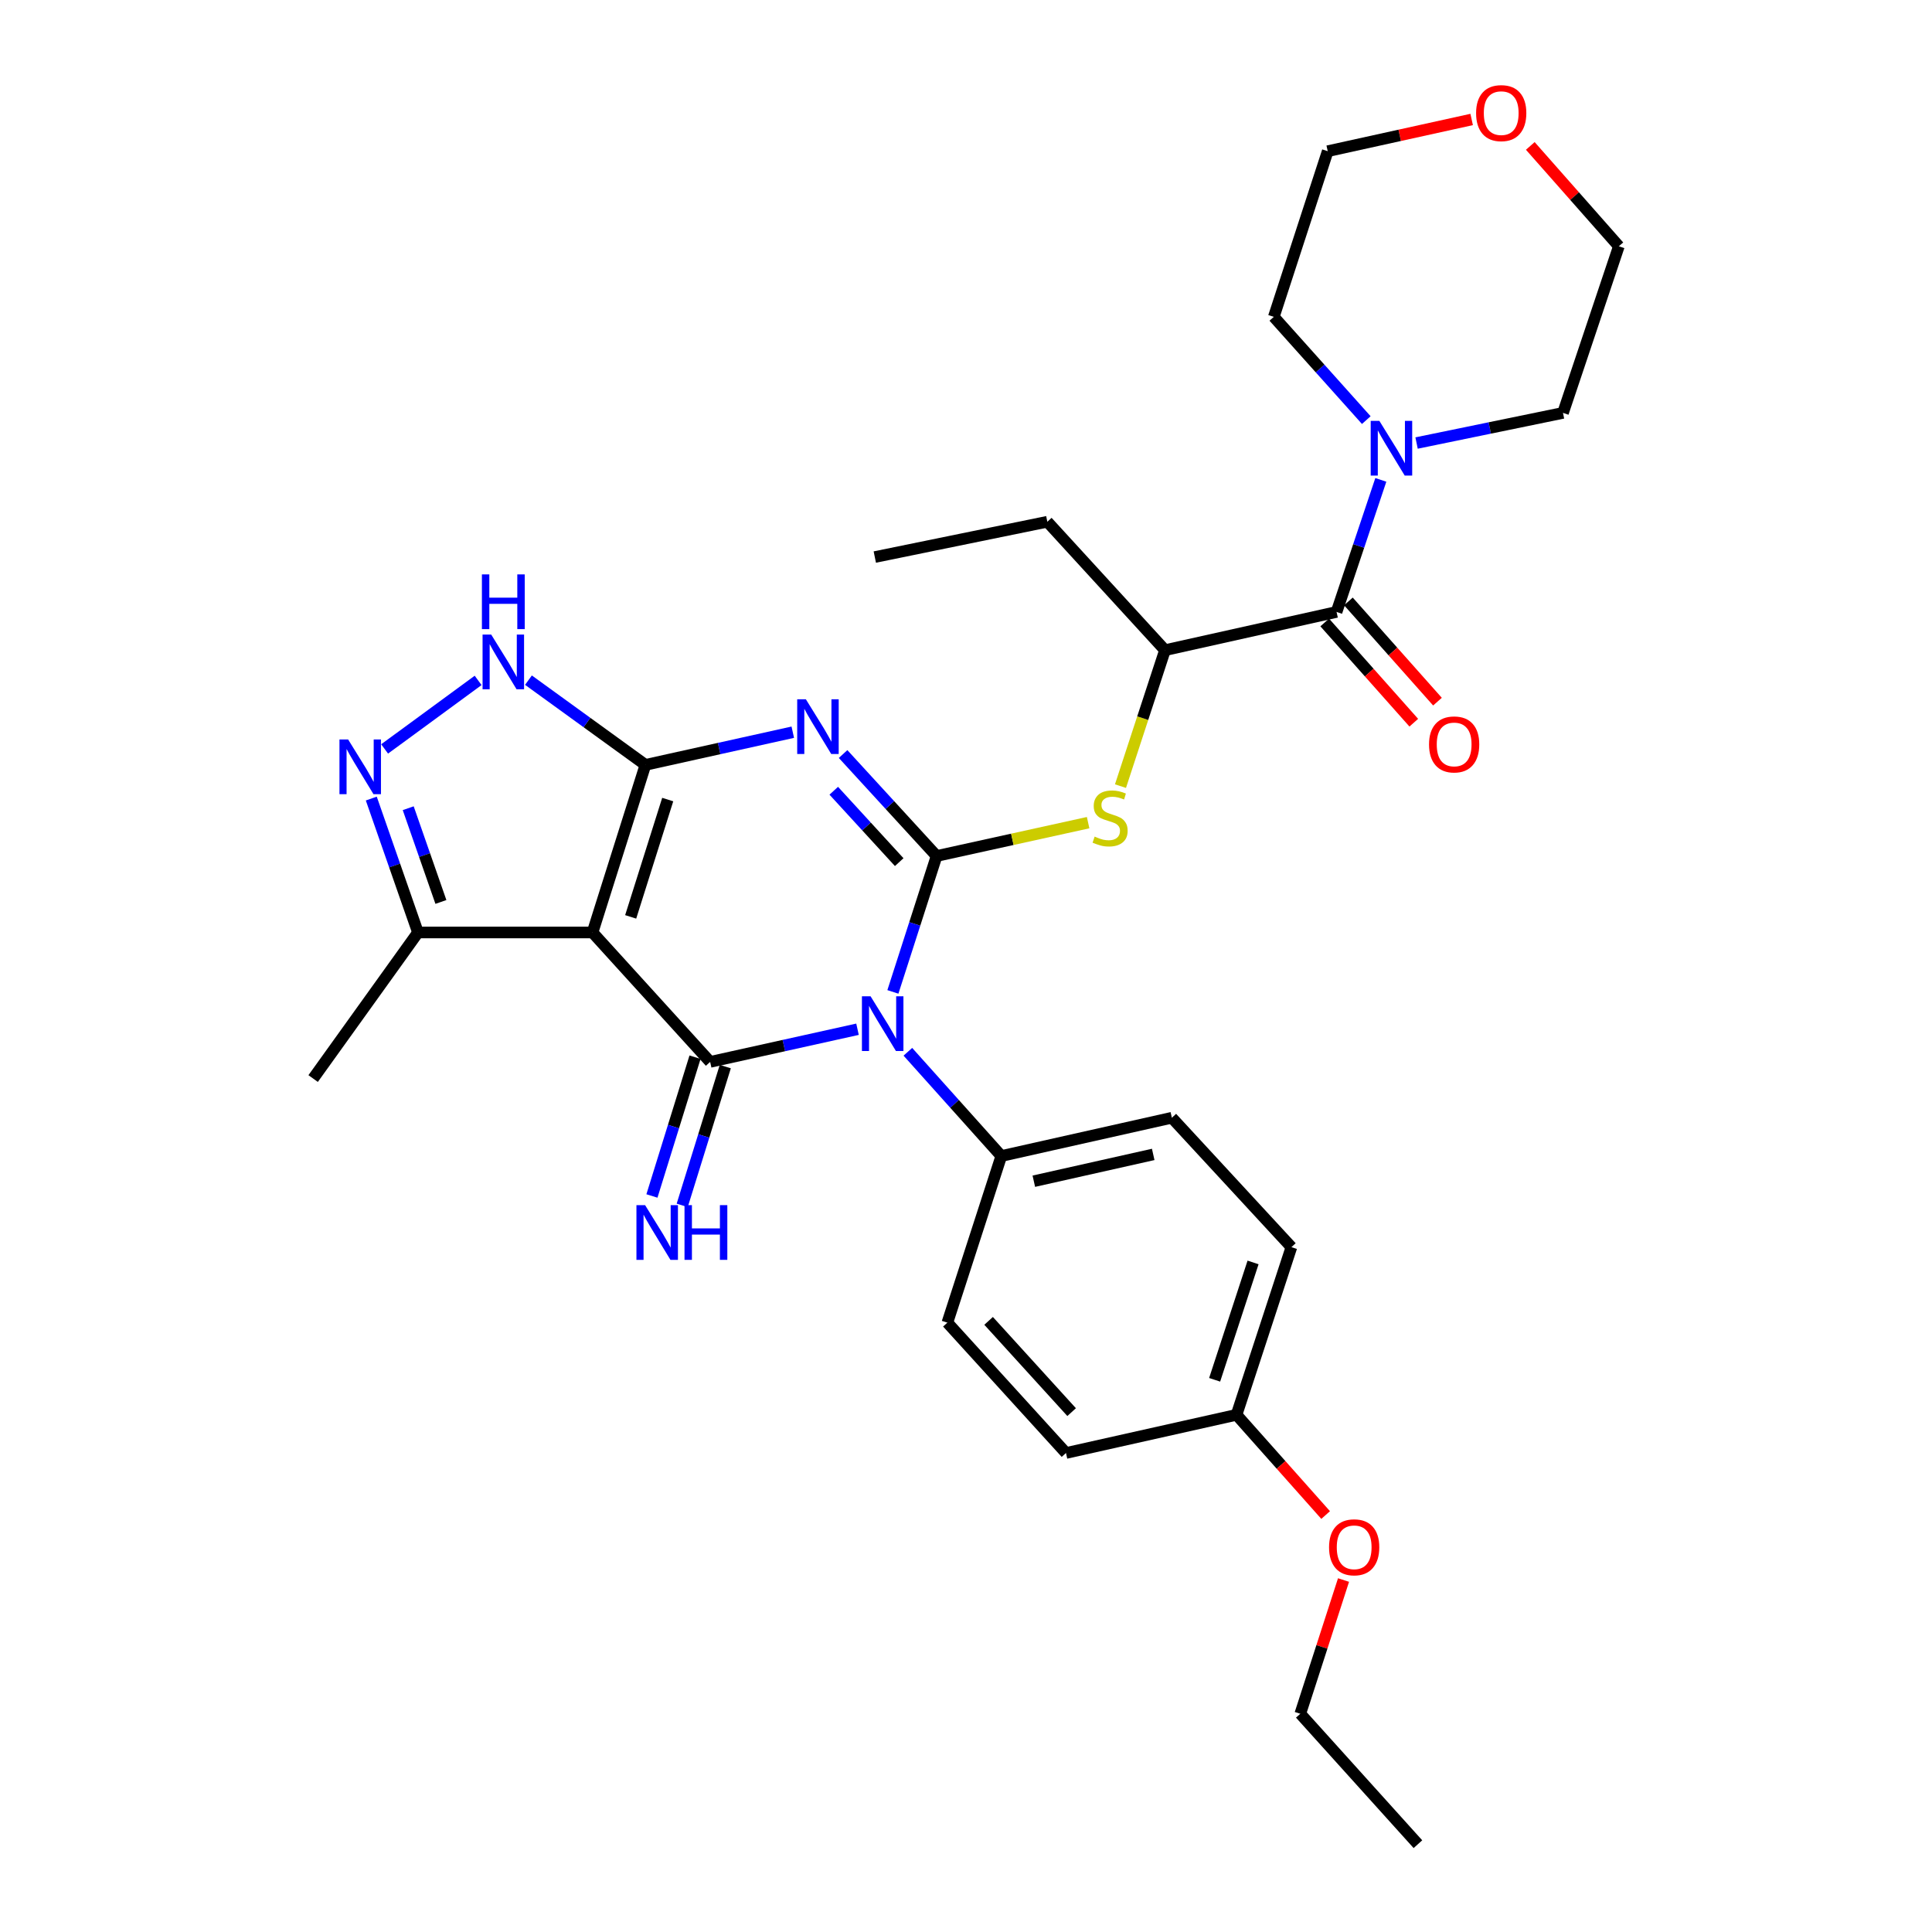 <?xml version='1.0' encoding='iso-8859-1'?>
<svg version='1.1' baseProfile='full'
              xmlns='http://www.w3.org/2000/svg'
                      xmlns:rdkit='http://www.rdkit.org/xml'
                      xmlns:xlink='http://www.w3.org/1999/xlink'
                  xml:space='preserve'
width='1000px' height='1000px' viewBox='0 0 1000 1000'>
<!-- END OF HEADER -->
<rect style='opacity:1.0;fill:#FFFFFF;stroke:none' width='1000' height='1000' x='0' y='0'> </rect>
<path class='bond-0' d='M 484.78,443.066 L 473.47,478.238' style='fill:none;fill-rule:evenodd;stroke:#000000;stroke-width:6px;stroke-linecap:butt;stroke-linejoin:miter;stroke-opacity:1' />
<path class='bond-0' d='M 473.47,478.238 L 462.159,513.409' style='fill:none;fill-rule:evenodd;stroke:#0000FF;stroke-width:6px;stroke-linecap:butt;stroke-linejoin:miter;stroke-opacity:1' />
<path class='bond-1' d='M 484.78,443.066 L 460.581,416.677' style='fill:none;fill-rule:evenodd;stroke:#000000;stroke-width:6px;stroke-linecap:butt;stroke-linejoin:miter;stroke-opacity:1' />
<path class='bond-1' d='M 460.581,416.677 L 436.382,390.287' style='fill:none;fill-rule:evenodd;stroke:#0000FF;stroke-width:6px;stroke-linecap:butt;stroke-linejoin:miter;stroke-opacity:1' />
<path class='bond-1' d='M 465.429,446.237 L 448.49,427.764' style='fill:none;fill-rule:evenodd;stroke:#000000;stroke-width:6px;stroke-linecap:butt;stroke-linejoin:miter;stroke-opacity:1' />
<path class='bond-1' d='M 448.49,427.764 L 431.551,409.291' style='fill:none;fill-rule:evenodd;stroke:#0000FF;stroke-width:6px;stroke-linecap:butt;stroke-linejoin:miter;stroke-opacity:1' />
<path class='bond-7' d='M 484.78,443.066 L 523.994,434.434' style='fill:none;fill-rule:evenodd;stroke:#000000;stroke-width:6px;stroke-linecap:butt;stroke-linejoin:miter;stroke-opacity:1' />
<path class='bond-7' d='M 523.994,434.434 L 563.209,425.803' style='fill:none;fill-rule:evenodd;stroke:#CCCC00;stroke-width:6px;stroke-linecap:butt;stroke-linejoin:miter;stroke-opacity:1' />
<path class='bond-3' d='M 443.847,532.735 L 405.711,541.185' style='fill:none;fill-rule:evenodd;stroke:#0000FF;stroke-width:6px;stroke-linecap:butt;stroke-linejoin:miter;stroke-opacity:1' />
<path class='bond-3' d='M 405.711,541.185 L 367.576,549.635' style='fill:none;fill-rule:evenodd;stroke:#000000;stroke-width:6px;stroke-linecap:butt;stroke-linejoin:miter;stroke-opacity:1' />
<path class='bond-12' d='M 469.913,544.398 L 494.093,571.378' style='fill:none;fill-rule:evenodd;stroke:#0000FF;stroke-width:6px;stroke-linecap:butt;stroke-linejoin:miter;stroke-opacity:1' />
<path class='bond-12' d='M 494.093,571.378 L 518.273,598.357' style='fill:none;fill-rule:evenodd;stroke:#000000;stroke-width:6px;stroke-linecap:butt;stroke-linejoin:miter;stroke-opacity:1' />
<path class='bond-2' d='M 410.344,378.987 L 372.208,387.444' style='fill:none;fill-rule:evenodd;stroke:#0000FF;stroke-width:6px;stroke-linecap:butt;stroke-linejoin:miter;stroke-opacity:1' />
<path class='bond-2' d='M 372.208,387.444 L 334.073,395.902' style='fill:none;fill-rule:evenodd;stroke:#000000;stroke-width:6px;stroke-linecap:butt;stroke-linejoin:miter;stroke-opacity:1' />
<path class='bond-4' d='M 334.073,395.902 L 306.686,482.648' style='fill:none;fill-rule:evenodd;stroke:#000000;stroke-width:6px;stroke-linecap:butt;stroke-linejoin:miter;stroke-opacity:1' />
<path class='bond-4' d='M 345.609,413.853 L 326.438,474.575' style='fill:none;fill-rule:evenodd;stroke:#000000;stroke-width:6px;stroke-linecap:butt;stroke-linejoin:miter;stroke-opacity:1' />
<path class='bond-5' d='M 334.073,395.902 L 303.799,373.974' style='fill:none;fill-rule:evenodd;stroke:#000000;stroke-width:6px;stroke-linecap:butt;stroke-linejoin:miter;stroke-opacity:1' />
<path class='bond-5' d='M 303.799,373.974 L 273.526,352.046' style='fill:none;fill-rule:evenodd;stroke:#0000FF;stroke-width:6px;stroke-linecap:butt;stroke-linejoin:miter;stroke-opacity:1' />
<path class='bond-13' d='M 359.742,547.203 L 348.591,583.119' style='fill:none;fill-rule:evenodd;stroke:#000000;stroke-width:6px;stroke-linecap:butt;stroke-linejoin:miter;stroke-opacity:1' />
<path class='bond-13' d='M 348.591,583.119 L 337.441,619.035' style='fill:none;fill-rule:evenodd;stroke:#0000FF;stroke-width:6px;stroke-linecap:butt;stroke-linejoin:miter;stroke-opacity:1' />
<path class='bond-13' d='M 375.409,552.067 L 364.259,587.983' style='fill:none;fill-rule:evenodd;stroke:#000000;stroke-width:6px;stroke-linecap:butt;stroke-linejoin:miter;stroke-opacity:1' />
<path class='bond-13' d='M 364.259,587.983 L 353.108,623.899' style='fill:none;fill-rule:evenodd;stroke:#0000FF;stroke-width:6px;stroke-linecap:butt;stroke-linejoin:miter;stroke-opacity:1' />
<path class='bond-31' d='M 367.576,549.635 L 306.686,482.648' style='fill:none;fill-rule:evenodd;stroke:#000000;stroke-width:6px;stroke-linecap:butt;stroke-linejoin:miter;stroke-opacity:1' />
<path class='bond-9' d='M 306.686,482.648 L 216.349,482.648' style='fill:none;fill-rule:evenodd;stroke:#000000;stroke-width:6px;stroke-linecap:butt;stroke-linejoin:miter;stroke-opacity:1' />
<path class='bond-6' d='M 247.479,352.176 L 199.078,387.647' style='fill:none;fill-rule:evenodd;stroke:#0000FF;stroke-width:6px;stroke-linecap:butt;stroke-linejoin:miter;stroke-opacity:1' />
<path class='bond-32' d='M 192.176,413.335 L 204.263,447.991' style='fill:none;fill-rule:evenodd;stroke:#0000FF;stroke-width:6px;stroke-linecap:butt;stroke-linejoin:miter;stroke-opacity:1' />
<path class='bond-32' d='M 204.263,447.991 L 216.349,482.648' style='fill:none;fill-rule:evenodd;stroke:#000000;stroke-width:6px;stroke-linecap:butt;stroke-linejoin:miter;stroke-opacity:1' />
<path class='bond-32' d='M 211.292,418.329 L 219.753,442.589' style='fill:none;fill-rule:evenodd;stroke:#0000FF;stroke-width:6px;stroke-linecap:butt;stroke-linejoin:miter;stroke-opacity:1' />
<path class='bond-32' d='M 219.753,442.589 L 228.213,466.849' style='fill:none;fill-rule:evenodd;stroke:#000000;stroke-width:6px;stroke-linecap:butt;stroke-linejoin:miter;stroke-opacity:1' />
<path class='bond-11' d='M 579.958,406.896 L 591.477,371.71' style='fill:none;fill-rule:evenodd;stroke:#CCCC00;stroke-width:6px;stroke-linecap:butt;stroke-linejoin:miter;stroke-opacity:1' />
<path class='bond-11' d='M 591.477,371.71 L 602.996,336.525' style='fill:none;fill-rule:evenodd;stroke:#000000;stroke-width:6px;stroke-linecap:butt;stroke-linejoin:miter;stroke-opacity:1' />
<path class='bond-8' d='M 691.801,316.739 L 602.996,336.525' style='fill:none;fill-rule:evenodd;stroke:#000000;stroke-width:6px;stroke-linecap:butt;stroke-linejoin:miter;stroke-opacity:1' />
<path class='bond-10' d='M 691.801,316.739 L 703.258,282.561' style='fill:none;fill-rule:evenodd;stroke:#000000;stroke-width:6px;stroke-linecap:butt;stroke-linejoin:miter;stroke-opacity:1' />
<path class='bond-10' d='M 703.258,282.561 L 714.714,248.384' style='fill:none;fill-rule:evenodd;stroke:#0000FF;stroke-width:6px;stroke-linecap:butt;stroke-linejoin:miter;stroke-opacity:1' />
<path class='bond-14' d='M 685.67,322.187 L 708.721,348.127' style='fill:none;fill-rule:evenodd;stroke:#000000;stroke-width:6px;stroke-linecap:butt;stroke-linejoin:miter;stroke-opacity:1' />
<path class='bond-14' d='M 708.721,348.127 L 731.772,374.067' style='fill:none;fill-rule:evenodd;stroke:#FF0000;stroke-width:6px;stroke-linecap:butt;stroke-linejoin:miter;stroke-opacity:1' />
<path class='bond-14' d='M 697.933,311.29 L 720.984,337.23' style='fill:none;fill-rule:evenodd;stroke:#000000;stroke-width:6px;stroke-linecap:butt;stroke-linejoin:miter;stroke-opacity:1' />
<path class='bond-14' d='M 720.984,337.23 L 744.035,363.17' style='fill:none;fill-rule:evenodd;stroke:#FF0000;stroke-width:6px;stroke-linecap:butt;stroke-linejoin:miter;stroke-opacity:1' />
<path class='bond-24' d='M 216.349,482.648 L 162.085,558.256' style='fill:none;fill-rule:evenodd;stroke:#000000;stroke-width:6px;stroke-linecap:butt;stroke-linejoin:miter;stroke-opacity:1' />
<path class='bond-21' d='M 733.216,229.312 L 771.111,221.514' style='fill:none;fill-rule:evenodd;stroke:#0000FF;stroke-width:6px;stroke-linecap:butt;stroke-linejoin:miter;stroke-opacity:1' />
<path class='bond-21' d='M 771.111,221.514 L 809.006,213.716' style='fill:none;fill-rule:evenodd;stroke:#000000;stroke-width:6px;stroke-linecap:butt;stroke-linejoin:miter;stroke-opacity:1' />
<path class='bond-22' d='M 707.188,217.449 L 683.254,190.724' style='fill:none;fill-rule:evenodd;stroke:#0000FF;stroke-width:6px;stroke-linecap:butt;stroke-linejoin:miter;stroke-opacity:1' />
<path class='bond-22' d='M 683.254,190.724 L 659.32,164' style='fill:none;fill-rule:evenodd;stroke:#000000;stroke-width:6px;stroke-linecap:butt;stroke-linejoin:miter;stroke-opacity:1' />
<path class='bond-25' d='M 602.996,336.525 L 542.097,270.058' style='fill:none;fill-rule:evenodd;stroke:#000000;stroke-width:6px;stroke-linecap:butt;stroke-linejoin:miter;stroke-opacity:1' />
<path class='bond-15' d='M 518.273,598.357 L 606.55,578.544' style='fill:none;fill-rule:evenodd;stroke:#000000;stroke-width:6px;stroke-linecap:butt;stroke-linejoin:miter;stroke-opacity:1' />
<path class='bond-15' d='M 535.108,611.392 L 596.901,597.523' style='fill:none;fill-rule:evenodd;stroke:#000000;stroke-width:6px;stroke-linecap:butt;stroke-linejoin:miter;stroke-opacity:1' />
<path class='bond-16' d='M 518.273,598.357 L 490.358,684.602' style='fill:none;fill-rule:evenodd;stroke:#000000;stroke-width:6px;stroke-linecap:butt;stroke-linejoin:miter;stroke-opacity:1' />
<path class='bond-19' d='M 606.55,578.544 L 668.433,645.522' style='fill:none;fill-rule:evenodd;stroke:#000000;stroke-width:6px;stroke-linecap:butt;stroke-linejoin:miter;stroke-opacity:1' />
<path class='bond-20' d='M 490.358,684.602 L 551.749,752.072' style='fill:none;fill-rule:evenodd;stroke:#000000;stroke-width:6px;stroke-linecap:butt;stroke-linejoin:miter;stroke-opacity:1' />
<path class='bond-20' d='M 511.7,683.682 L 554.674,730.911' style='fill:none;fill-rule:evenodd;stroke:#000000;stroke-width:6px;stroke-linecap:butt;stroke-linejoin:miter;stroke-opacity:1' />
<path class='bond-17' d='M 761.726,61.841 L 724.476,70.049' style='fill:none;fill-rule:evenodd;stroke:#FF0000;stroke-width:6px;stroke-linecap:butt;stroke-linejoin:miter;stroke-opacity:1' />
<path class='bond-17' d='M 724.476,70.049 L 687.226,78.256' style='fill:none;fill-rule:evenodd;stroke:#000000;stroke-width:6px;stroke-linecap:butt;stroke-linejoin:miter;stroke-opacity:1' />
<path class='bond-34' d='M 792.08,75.531 L 814.998,101.501' style='fill:none;fill-rule:evenodd;stroke:#FF0000;stroke-width:6px;stroke-linecap:butt;stroke-linejoin:miter;stroke-opacity:1' />
<path class='bond-34' d='M 814.998,101.501 L 837.915,127.471' style='fill:none;fill-rule:evenodd;stroke:#000000;stroke-width:6px;stroke-linecap:butt;stroke-linejoin:miter;stroke-opacity:1' />
<path class='bond-18' d='M 640.025,732.304 L 551.749,752.072' style='fill:none;fill-rule:evenodd;stroke:#000000;stroke-width:6px;stroke-linecap:butt;stroke-linejoin:miter;stroke-opacity:1' />
<path class='bond-23' d='M 640.025,732.304 L 663.087,758.244' style='fill:none;fill-rule:evenodd;stroke:#000000;stroke-width:6px;stroke-linecap:butt;stroke-linejoin:miter;stroke-opacity:1' />
<path class='bond-23' d='M 663.087,758.244 L 686.148,784.183' style='fill:none;fill-rule:evenodd;stroke:#FF0000;stroke-width:6px;stroke-linecap:butt;stroke-linejoin:miter;stroke-opacity:1' />
<path class='bond-33' d='M 640.025,732.304 L 668.433,645.522' style='fill:none;fill-rule:evenodd;stroke:#000000;stroke-width:6px;stroke-linecap:butt;stroke-linejoin:miter;stroke-opacity:1' />
<path class='bond-33' d='M 628.696,714.183 L 648.581,653.435' style='fill:none;fill-rule:evenodd;stroke:#000000;stroke-width:6px;stroke-linecap:butt;stroke-linejoin:miter;stroke-opacity:1' />
<path class='bond-26' d='M 809.006,213.716 L 837.915,127.471' style='fill:none;fill-rule:evenodd;stroke:#000000;stroke-width:6px;stroke-linecap:butt;stroke-linejoin:miter;stroke-opacity:1' />
<path class='bond-27' d='M 659.32,164 L 687.226,78.256' style='fill:none;fill-rule:evenodd;stroke:#000000;stroke-width:6px;stroke-linecap:butt;stroke-linejoin:miter;stroke-opacity:1' />
<path class='bond-28' d='M 695.41,817.821 L 684.218,852.43' style='fill:none;fill-rule:evenodd;stroke:#FF0000;stroke-width:6px;stroke-linecap:butt;stroke-linejoin:miter;stroke-opacity:1' />
<path class='bond-28' d='M 684.218,852.43 L 673.027,887.039' style='fill:none;fill-rule:evenodd;stroke:#000000;stroke-width:6px;stroke-linecap:butt;stroke-linejoin:miter;stroke-opacity:1' />
<path class='bond-29' d='M 542.097,270.058 L 452.799,288.331' style='fill:none;fill-rule:evenodd;stroke:#000000;stroke-width:6px;stroke-linecap:butt;stroke-linejoin:miter;stroke-opacity:1' />
<path class='bond-30' d='M 673.027,887.039 L 733.916,954.545' style='fill:none;fill-rule:evenodd;stroke:#000000;stroke-width:6px;stroke-linecap:butt;stroke-linejoin:miter;stroke-opacity:1' />
<path  class='atom-1' d='M 450.613 515.688
L 459.893 530.688
Q 460.813 532.168, 462.293 534.848
Q 463.773 537.528, 463.853 537.688
L 463.853 515.688
L 467.613 515.688
L 467.613 544.008
L 463.733 544.008
L 453.773 527.608
Q 452.613 525.688, 451.373 523.488
Q 450.173 521.288, 449.813 520.608
L 449.813 544.008
L 446.133 544.008
L 446.133 515.688
L 450.613 515.688
' fill='#0000FF'/>
<path  class='atom-2' d='M 417.111 361.937
L 426.391 376.937
Q 427.311 378.417, 428.791 381.097
Q 430.271 383.777, 430.351 383.937
L 430.351 361.937
L 434.111 361.937
L 434.111 390.257
L 430.231 390.257
L 420.271 373.857
Q 419.111 371.937, 417.871 369.737
Q 416.671 367.537, 416.311 366.857
L 416.311 390.257
L 412.631 390.257
L 412.631 361.937
L 417.111 361.937
' fill='#0000FF'/>
<path  class='atom-6' d='M 254.255 328.462
L 263.535 343.462
Q 264.455 344.942, 265.935 347.622
Q 267.415 350.302, 267.495 350.462
L 267.495 328.462
L 271.255 328.462
L 271.255 356.782
L 267.375 356.782
L 257.415 340.382
Q 256.255 338.462, 255.015 336.262
Q 253.815 334.062, 253.455 333.382
L 253.455 356.782
L 249.775 356.782
L 249.775 328.462
L 254.255 328.462
' fill='#0000FF'/>
<path  class='atom-6' d='M 249.435 297.31
L 253.275 297.31
L 253.275 309.35
L 267.755 309.35
L 267.755 297.31
L 271.595 297.31
L 271.595 325.63
L 267.755 325.63
L 267.755 312.55
L 253.275 312.55
L 253.275 325.63
L 249.435 325.63
L 249.435 297.31
' fill='#0000FF'/>
<path  class='atom-7' d='M 180.187 382.744
L 189.467 397.744
Q 190.387 399.224, 191.867 401.904
Q 193.347 404.584, 193.427 404.744
L 193.427 382.744
L 197.187 382.744
L 197.187 411.064
L 193.307 411.064
L 183.347 394.664
Q 182.187 392.744, 180.947 390.544
Q 179.747 388.344, 179.387 387.664
L 179.387 411.064
L 175.707 411.064
L 175.707 382.744
L 180.187 382.744
' fill='#0000FF'/>
<path  class='atom-8' d='M 566.588 433.018
Q 566.908 433.138, 568.228 433.698
Q 569.548 434.258, 570.988 434.618
Q 572.468 434.938, 573.908 434.938
Q 576.588 434.938, 578.148 433.658
Q 579.708 432.338, 579.708 430.058
Q 579.708 428.498, 578.908 427.538
Q 578.148 426.578, 576.948 426.058
Q 575.748 425.538, 573.748 424.938
Q 571.228 424.178, 569.708 423.458
Q 568.228 422.738, 567.148 421.218
Q 566.108 419.698, 566.108 417.138
Q 566.108 413.578, 568.508 411.378
Q 570.948 409.178, 575.748 409.178
Q 579.028 409.178, 582.748 410.738
L 581.828 413.818
Q 578.428 412.418, 575.868 412.418
Q 573.108 412.418, 571.588 413.578
Q 570.068 414.698, 570.108 416.658
Q 570.108 418.178, 570.868 419.098
Q 571.668 420.018, 572.788 420.538
Q 573.948 421.058, 575.868 421.658
Q 578.428 422.458, 579.948 423.258
Q 581.468 424.058, 582.548 425.698
Q 583.668 427.298, 583.668 430.058
Q 583.668 433.978, 581.028 436.098
Q 578.428 438.178, 574.068 438.178
Q 571.548 438.178, 569.628 437.618
Q 567.748 437.098, 565.508 436.178
L 566.588 433.018
' fill='#CCCC00'/>
<path  class='atom-11' d='M 713.949 217.829
L 723.229 232.829
Q 724.149 234.309, 725.629 236.989
Q 727.109 239.669, 727.189 239.829
L 727.189 217.829
L 730.949 217.829
L 730.949 246.149
L 727.069 246.149
L 717.109 229.749
Q 715.949 227.829, 714.709 225.629
Q 713.509 223.429, 713.149 222.749
L 713.149 246.149
L 709.469 246.149
L 709.469 217.829
L 713.949 217.829
' fill='#0000FF'/>
<path  class='atom-14' d='M 333.901 623.779
L 343.181 638.779
Q 344.101 640.259, 345.581 642.939
Q 347.061 645.619, 347.141 645.779
L 347.141 623.779
L 350.901 623.779
L 350.901 652.099
L 347.021 652.099
L 337.061 635.699
Q 335.901 633.779, 334.661 631.579
Q 333.461 629.379, 333.101 628.699
L 333.101 652.099
L 329.421 652.099
L 329.421 623.779
L 333.901 623.779
' fill='#0000FF'/>
<path  class='atom-14' d='M 354.301 623.779
L 358.141 623.779
L 358.141 635.819
L 372.621 635.819
L 372.621 623.779
L 376.461 623.779
L 376.461 652.099
L 372.621 652.099
L 372.621 639.019
L 358.141 639.019
L 358.141 652.099
L 354.301 652.099
L 354.301 623.779
' fill='#0000FF'/>
<path  class='atom-15' d='M 739.664 385.31
Q 739.664 378.51, 743.024 374.71
Q 746.384 370.91, 752.664 370.91
Q 758.944 370.91, 762.304 374.71
Q 765.664 378.51, 765.664 385.31
Q 765.664 392.19, 762.264 396.11
Q 758.864 399.99, 752.664 399.99
Q 746.424 399.99, 743.024 396.11
Q 739.664 392.23, 739.664 385.31
M 752.664 396.79
Q 756.984 396.79, 759.304 393.91
Q 761.664 390.99, 761.664 385.31
Q 761.664 379.75, 759.304 376.95
Q 756.984 374.11, 752.664 374.11
Q 748.344 374.11, 745.984 376.91
Q 743.664 379.71, 743.664 385.31
Q 743.664 391.03, 745.984 393.91
Q 748.344 396.79, 752.664 396.79
' fill='#FF0000'/>
<path  class='atom-18' d='M 764.025 58.55
Q 764.025 51.75, 767.385 47.95
Q 770.745 44.15, 777.025 44.15
Q 783.305 44.15, 786.665 47.95
Q 790.025 51.75, 790.025 58.55
Q 790.025 65.43, 786.625 69.35
Q 783.225 73.23, 777.025 73.23
Q 770.785 73.23, 767.385 69.35
Q 764.025 65.47, 764.025 58.55
M 777.025 70.03
Q 781.345 70.03, 783.665 67.15
Q 786.025 64.23, 786.025 58.55
Q 786.025 52.99, 783.665 50.19
Q 781.345 47.35, 777.025 47.35
Q 772.705 47.35, 770.345 50.15
Q 768.025 52.95, 768.025 58.55
Q 768.025 64.27, 770.345 67.15
Q 772.705 70.03, 777.025 70.03
' fill='#FF0000'/>
<path  class='atom-24' d='M 687.915 800.875
Q 687.915 794.075, 691.275 790.275
Q 694.635 786.475, 700.915 786.475
Q 707.195 786.475, 710.555 790.275
Q 713.915 794.075, 713.915 800.875
Q 713.915 807.755, 710.515 811.675
Q 707.115 815.555, 700.915 815.555
Q 694.675 815.555, 691.275 811.675
Q 687.915 807.795, 687.915 800.875
M 700.915 812.355
Q 705.235 812.355, 707.555 809.475
Q 709.915 806.555, 709.915 800.875
Q 709.915 795.315, 707.555 792.515
Q 705.235 789.675, 700.915 789.675
Q 696.595 789.675, 694.235 792.475
Q 691.915 795.275, 691.915 800.875
Q 691.915 806.595, 694.235 809.475
Q 696.595 812.355, 700.915 812.355
' fill='#FF0000'/>
</svg>
